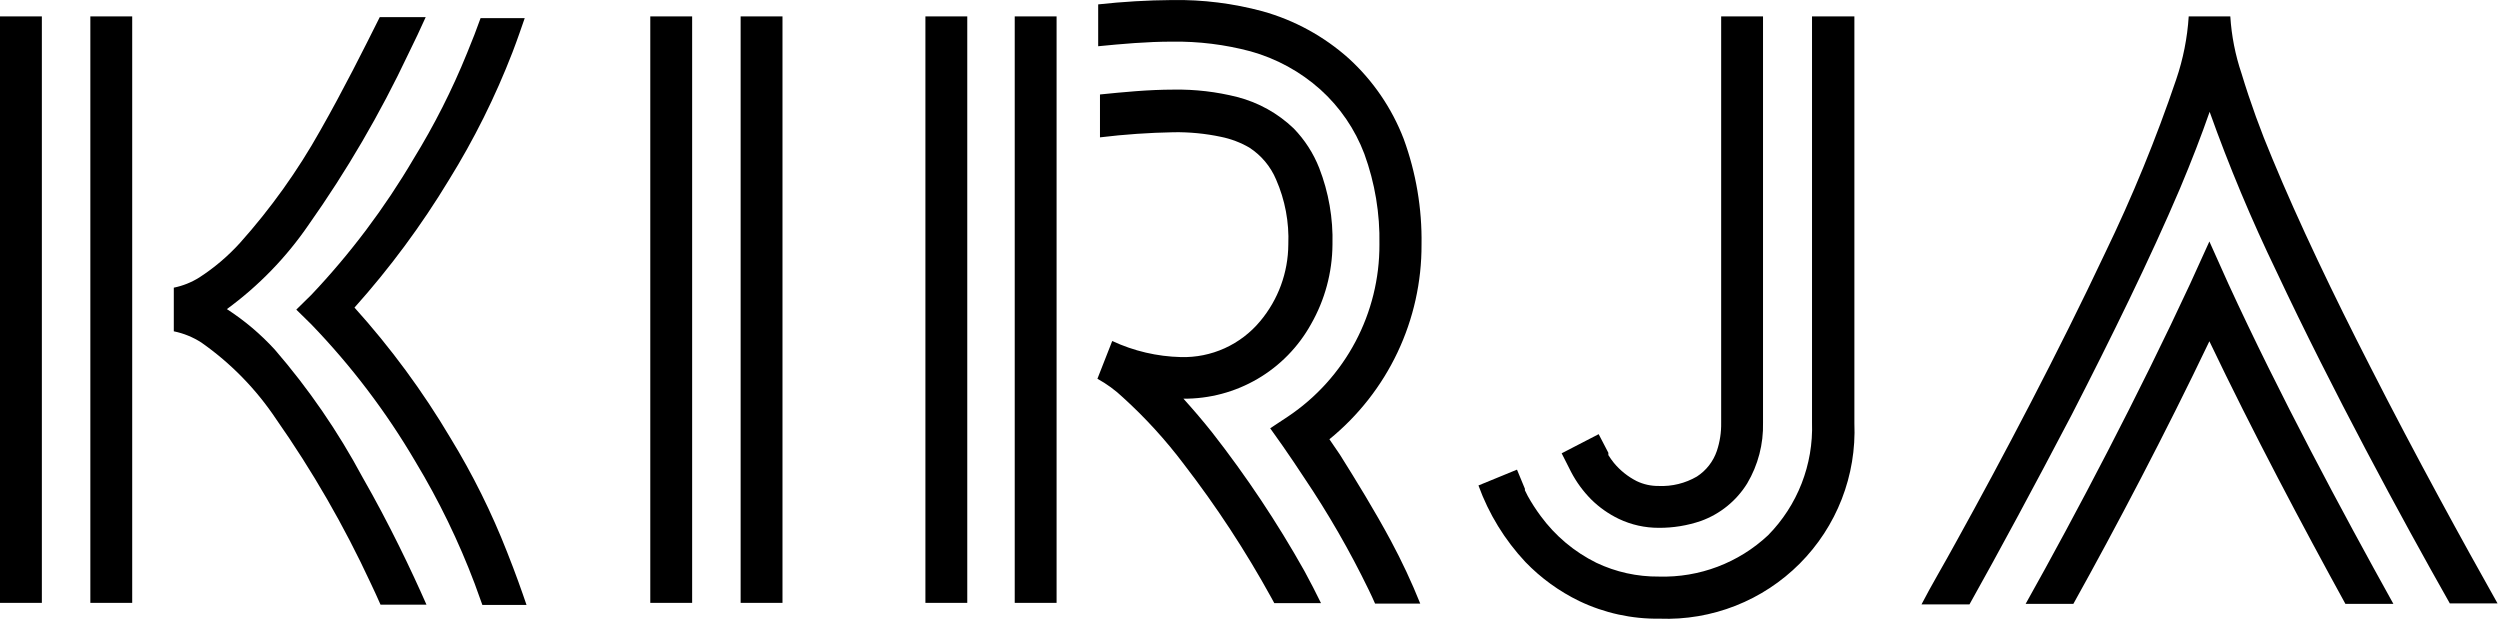 <?xml version="1.0" encoding="UTF-8"?>
<svg xmlns="http://www.w3.org/2000/svg" width="202" height="50" viewBox="0 0 202 50" fill="none">
  <path d="M191.51 29.616C188.561 23.862 185.715 17.923 183.612 12.83C182.66 10.579 181.827 8.28 181.117 5.942C180.612 4.449 180.307 2.896 180.209 1.323H176.848C176.739 3.058 176.399 4.771 175.838 6.417C174.213 11.212 172.291 15.902 170.084 20.46C166.352 28.378 161.836 36.957 158.103 43.7C157.072 45.597 156.041 47.309 155.258 48.834H159.134C161.444 44.71 164.393 39.246 167.383 33.533C170.558 27.347 173.734 20.893 176.147 15.222C177.075 13.015 177.879 10.933 178.539 9.035C180.108 13.432 181.911 17.741 183.942 21.944C188.416 31.471 194.067 41.906 197.944 48.752H201.8C199.098 43.947 195.222 36.915 191.51 29.616Z" fill="black"></path>
  <path d="M178.518 19.511L176.972 22.914C172.847 31.801 167.775 41.473 163.671 48.793H167.527C170.971 42.607 174.992 34.956 178.518 27.574C182.045 34.956 186.066 42.524 189.509 48.793H193.386C189.262 41.37 184.127 31.801 180.044 22.914L178.518 19.511ZM128.574 40.359C129.224 41.001 129.977 41.531 130.801 41.926C131.806 42.404 132.905 42.65 134.018 42.648C135.182 42.657 136.339 42.469 137.441 42.091C138.991 41.53 140.306 40.462 141.173 39.06C142.052 37.577 142.495 35.876 142.452 34.152V1.323H139.07V34.152C139.085 34.93 138.967 35.704 138.719 36.441C138.429 37.289 137.863 38.016 137.111 38.503C136.174 39.049 135.1 39.314 134.018 39.266C133.404 39.273 132.797 39.139 132.244 38.874C131.539 38.516 130.915 38.018 130.409 37.41C130.245 37.206 130.094 36.993 129.955 36.771V36.586L129.172 35.08L126.182 36.627L126.944 38.132C127.372 38.952 127.922 39.703 128.574 40.359Z" fill="black"></path>
  <path d="M146.411 34.152C146.467 35.829 146.182 37.5 145.572 39.064C144.963 40.627 144.041 42.05 142.864 43.246C140.479 45.482 137.306 46.683 134.038 46.587C132.291 46.604 130.564 46.223 128.986 45.473C127.207 44.594 125.665 43.3 124.491 41.7C124.104 41.181 123.753 40.636 123.439 40.071L123.212 39.617V39.493L122.573 37.947L119.459 39.225C120.292 41.523 121.583 43.627 123.253 45.411C124.507 46.71 125.98 47.778 127.604 48.566C129.631 49.535 131.854 50.022 134.1 49.989C136.193 50.068 138.279 49.713 140.228 48.946C142.176 48.179 143.945 47.017 145.423 45.534C146.901 44.05 148.056 42.277 148.815 40.325C149.574 38.373 149.921 36.286 149.834 34.193V1.323H146.411V34.152ZM74.773 1.323H78.155V48.711H74.773V1.323ZM114.86 19.759C114.906 16.848 114.417 13.955 113.417 11.221C112.463 8.742 110.945 6.518 108.983 4.726C106.983 2.937 104.598 1.632 102.013 0.911C99.634 0.27 97.177 -0.036 94.713 0.003C92.715 0.019 90.719 0.136 88.733 0.354V3.736C90.63 3.55 92.651 3.365 94.713 3.365C96.85 3.335 98.98 3.598 101.044 4.148C103.14 4.731 105.074 5.79 106.694 7.241C108.274 8.666 109.49 10.448 110.241 12.438C111.095 14.782 111.507 17.264 111.458 19.759C111.467 22.499 110.799 25.199 109.515 27.62C108.231 30.04 106.37 32.107 104.096 33.637L102.632 34.606L103.642 36.029C104.24 36.895 104.818 37.74 105.354 38.565C107.313 41.469 109.063 44.508 110.592 47.659C110.777 48.03 110.942 48.401 111.107 48.773H114.757C114.061 47.039 113.269 45.346 112.386 43.7C111.066 41.246 109.581 38.833 108.262 36.73L107.416 35.492C109.752 33.591 111.633 31.192 112.921 28.469C114.209 25.747 114.872 22.77 114.86 19.759Z" fill="black"></path>
  <path d="M97.951 34.956C97.167 33.967 96.384 33.059 95.621 32.214C97.722 32.229 99.788 31.678 101.603 30.618C103.417 29.559 104.912 28.03 105.931 26.192C107.051 24.232 107.648 22.016 107.664 19.759C107.722 17.646 107.357 15.542 106.591 13.572C106.122 12.381 105.421 11.295 104.529 10.376C103.253 9.154 101.683 8.28 99.972 7.839C98.294 7.414 96.568 7.213 94.837 7.241C92.775 7.241 90.713 7.448 88.878 7.633V11.098C90.856 10.858 92.845 10.721 94.837 10.685C96.119 10.666 97.398 10.79 98.652 11.056C99.457 11.219 100.23 11.511 100.941 11.922C101.905 12.545 102.66 13.443 103.106 14.5C103.832 16.155 104.17 17.953 104.096 19.759C104.082 22.022 103.28 24.209 101.828 25.945C101.049 26.884 100.067 27.634 98.956 28.138C97.845 28.642 96.634 28.886 95.415 28.852C93.496 28.806 91.607 28.364 89.868 27.553L88.671 30.605C89.421 31.016 90.114 31.522 90.734 32.111C92.543 33.752 94.193 35.561 95.662 37.513C98.285 40.916 100.643 44.514 102.715 48.278L102.962 48.731H106.736C106.323 47.886 105.89 47.041 105.395 46.133C103.201 42.224 100.712 38.488 97.951 34.956ZM81.99 1.323H85.372V48.711H81.99V1.323ZM59.843 1.323H63.225V48.711H59.843V1.323ZM52.543 1.323H55.925V48.711H52.543V1.323ZM0 1.323H3.382V48.711H0V1.323ZM7.3 1.323H10.682V48.711H7.3V1.323ZM36.397 35.389C34.167 31.629 31.57 28.099 28.643 24.852C31.5 21.659 34.054 18.207 36.273 14.541C38.3 11.271 40.019 7.819 41.407 4.231C41.82 3.158 42.15 2.169 42.397 1.467H38.83C38.541 2.292 38.17 3.241 37.737 4.293C36.534 7.261 35.085 10.123 33.407 12.85C31.08 16.807 28.313 20.488 25.158 23.821L23.941 25.017L25.158 26.213C28.39 29.566 31.215 33.29 33.571 37.307C35.462 40.441 37.064 43.74 38.356 47.164L38.974 48.876H42.542C42.17 47.783 41.655 46.319 40.974 44.607C39.721 41.407 38.189 38.322 36.397 35.389Z" fill="black"></path>
  <path d="M22.209 28.255C21.062 27 19.759 25.899 18.332 24.976C20.901 23.097 23.132 20.796 24.931 18.171C28.014 13.808 30.712 9.185 32.994 4.354C33.53 3.282 33.984 2.292 34.396 1.385H30.684C29.385 3.983 27.756 7.241 25.88 10.541C24.054 13.801 21.876 16.851 19.384 19.635C18.416 20.701 17.314 21.637 16.105 22.419C15.473 22.816 14.775 23.095 14.043 23.244V26.77C14.835 26.931 15.591 27.239 16.27 27.677C18.65 29.347 20.699 31.445 22.312 33.864C25.248 38.056 27.808 42.5 29.963 47.144C30.251 47.742 30.499 48.298 30.746 48.855H34.458C33.242 46.092 31.447 42.318 29.282 38.544C27.311 34.865 24.938 31.414 22.209 28.255Z" fill="black"></path>
</svg>
